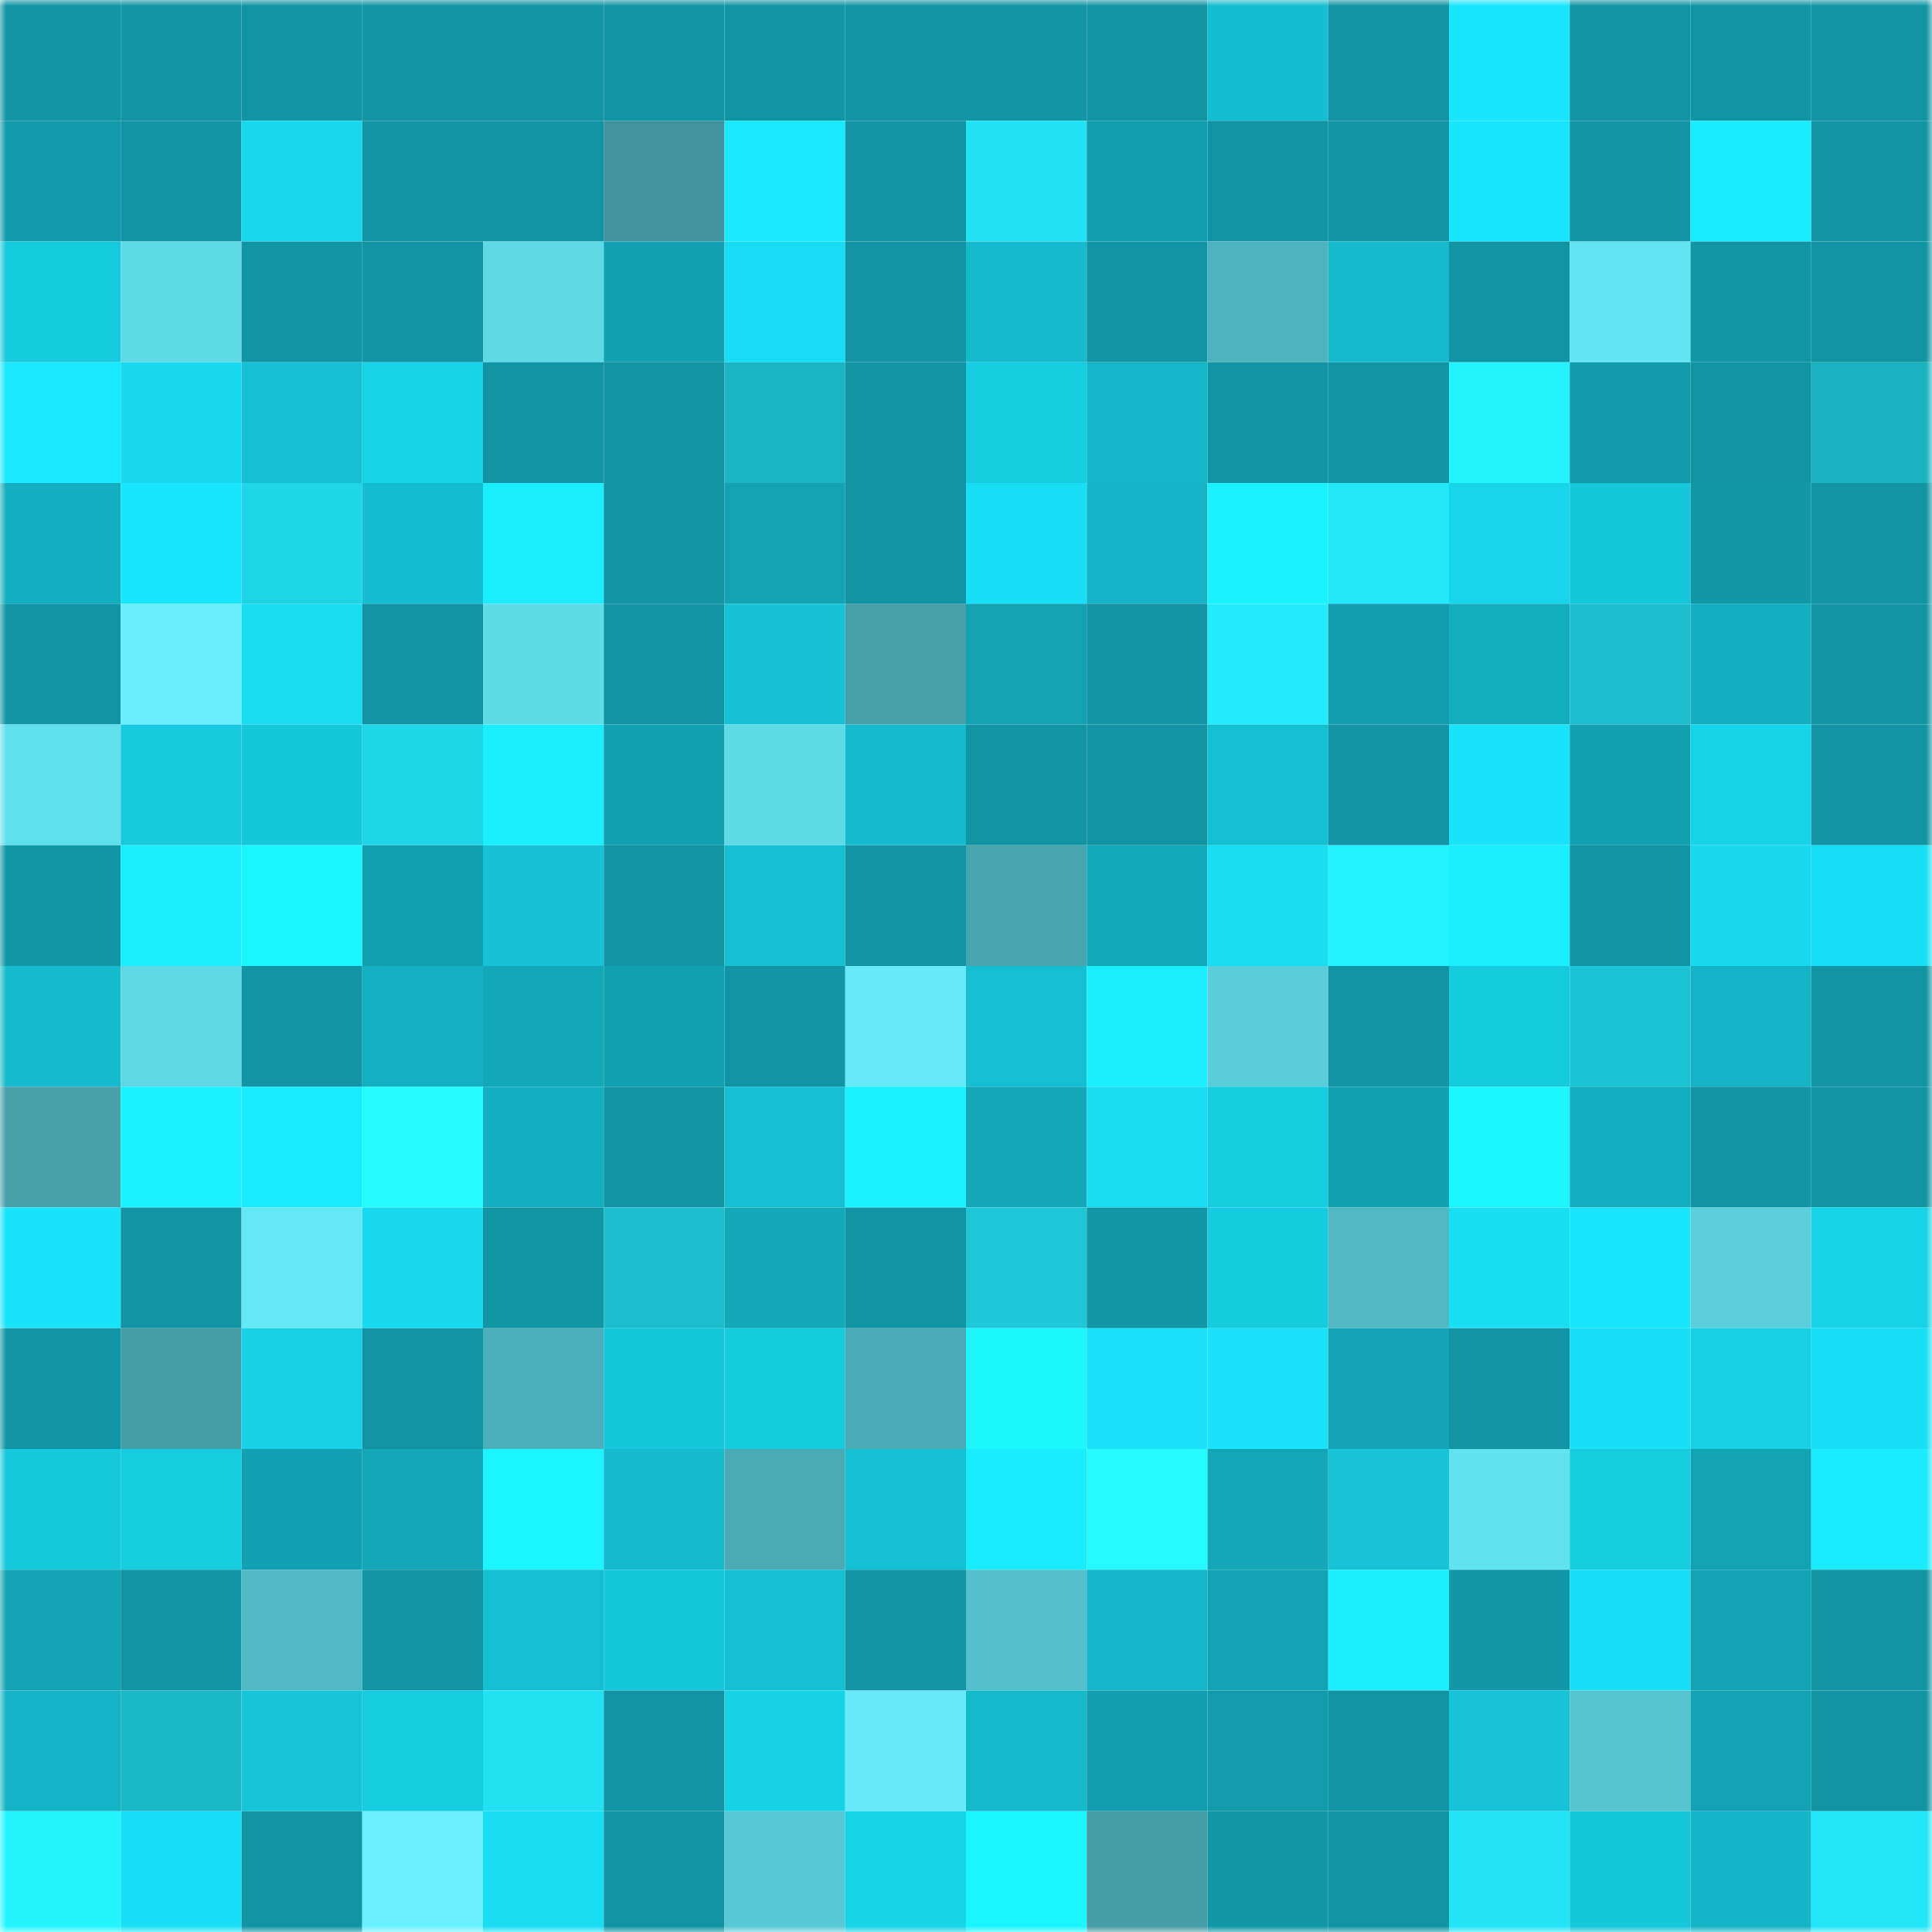 <svg viewBox="0 0 160 160" fill="none" role="img" xmlns="http://www.w3.org/2000/svg" width="240" height="240" name="ens%2Cemberstake.eth"><mask id="851044320" mask-type="alpha" maskUnits="userSpaceOnUse" x="0" y="0" width="160" height="160"><rect width="160" height="160" fill="#FFFFFF"></rect></mask><g mask="url(#851044320)"><rect x="0" y="0" width="10" height="10" fill="#1195a4"></rect><rect x="10" y="0" width="10" height="10" fill="#1195a4"></rect><rect x="20" y="0" width="10" height="10" fill="#1195a4"></rect><rect x="30" y="0" width="10" height="10" fill="#1195a4"></rect><rect x="40" y="0" width="10" height="10" fill="#1195a4"></rect><rect x="50" y="0" width="10" height="10" fill="#1195a4"></rect><rect x="60" y="0" width="10" height="10" fill="#1195a4"></rect><rect x="70" y="0" width="10" height="10" fill="#1195a4"></rect><rect x="80" y="0" width="10" height="10" fill="#1195a4"></rect><rect x="90" y="0" width="10" height="10" fill="#1195a4"></rect><rect x="100" y="0" width="10" height="10" fill="#15bdd0"></rect><rect x="110" y="0" width="10" height="10" fill="#1195a4"></rect><rect x="120" y="0" width="10" height="10" fill="#19e5fc"></rect><rect x="130" y="0" width="10" height="10" fill="#1195a4"></rect><rect x="140" y="0" width="10" height="10" fill="#1195a4"></rect><rect x="150" y="0" width="10" height="10" fill="#1195a4"></rect><rect x="0" y="10" width="10" height="10" fill="#119aa9"></rect><rect x="10" y="10" width="10" height="10" fill="#1195a4"></rect><rect x="20" y="10" width="10" height="10" fill="#18d8ee"></rect><rect x="30" y="10" width="10" height="10" fill="#1195a4"></rect><rect x="40" y="10" width="10" height="10" fill="#1195a4"></rect><rect x="50" y="10" width="10" height="10" fill="#41949d"></rect><rect x="60" y="10" width="10" height="10" fill="#1ae8ff"></rect><rect x="70" y="10" width="10" height="10" fill="#1195a4"></rect><rect x="80" y="10" width="10" height="10" fill="#22e3f5"></rect><rect x="90" y="10" width="10" height="10" fill="#129eae"></rect><rect x="100" y="10" width="10" height="10" fill="#1195a4"></rect><rect x="110" y="10" width="10" height="10" fill="#1195a4"></rect><rect x="120" y="10" width="10" height="10" fill="#19e5fc"></rect><rect x="130" y="10" width="10" height="10" fill="#1195a4"></rect><rect x="140" y="10" width="10" height="10" fill="#1aecff"></rect><rect x="150" y="10" width="10" height="10" fill="#1195a4"></rect><rect x="0" y="20" width="10" height="10" fill="#16cade"></rect><rect x="10" y="20" width="10" height="10" fill="#60dbe8"></rect><rect x="20" y="20" width="10" height="10" fill="#1195a4"></rect><rect x="30" y="20" width="10" height="10" fill="#1195a4"></rect><rect x="40" y="20" width="10" height="10" fill="#5ed8e5"></rect><rect x="50" y="20" width="10" height="10" fill="#12a1b1"></rect><rect x="60" y="20" width="10" height="10" fill="#18dcf3"></rect><rect x="70" y="20" width="10" height="10" fill="#1195a4"></rect><rect x="80" y="20" width="10" height="10" fill="#15bbcd"></rect><rect x="90" y="20" width="10" height="10" fill="#1195a4"></rect><rect x="100" y="20" width="10" height="10" fill="#4eb3be"></rect><rect x="110" y="20" width="10" height="10" fill="#15bacd"></rect><rect x="120" y="20" width="10" height="10" fill="#1195a4"></rect><rect x="130" y="20" width="10" height="10" fill="#64e4f2"></rect><rect x="140" y="20" width="10" height="10" fill="#1196a6"></rect><rect x="150" y="20" width="10" height="10" fill="#1195a4"></rect><rect x="0" y="30" width="10" height="10" fill="#1ae8ff"></rect><rect x="10" y="30" width="10" height="10" fill="#18d9ef"></rect><rect x="20" y="30" width="10" height="10" fill="#15c0d3"></rect><rect x="30" y="30" width="10" height="10" fill="#17d3e8"></rect><rect x="40" y="30" width="10" height="10" fill="#1195a4"></rect><rect x="50" y="30" width="10" height="10" fill="#1195a4"></rect><rect x="60" y="30" width="10" height="10" fill="#1bb4c2"></rect><rect x="70" y="30" width="10" height="10" fill="#1195a4"></rect><rect x="80" y="30" width="10" height="10" fill="#17cde2"></rect><rect x="90" y="30" width="10" height="10" fill="#14b7c9"></rect><rect x="100" y="30" width="10" height="10" fill="#1195a4"></rect><rect x="110" y="30" width="10" height="10" fill="#1195a4"></rect><rect x="120" y="30" width="10" height="10" fill="#24f2ff"></rect><rect x="130" y="30" width="10" height="10" fill="#119baa"></rect><rect x="140" y="30" width="10" height="10" fill="#1195a4"></rect><rect x="150" y="30" width="10" height="10" fill="#1ab2c0"></rect><rect x="0" y="40" width="10" height="10" fill="#13aebf"></rect><rect x="10" y="40" width="10" height="10" fill="#19e5fc"></rect><rect x="20" y="40" width="10" height="10" fill="#20d6e6"></rect><rect x="30" y="40" width="10" height="10" fill="#15bdd0"></rect><rect x="40" y="40" width="10" height="10" fill="#1aedff"></rect><rect x="50" y="40" width="10" height="10" fill="#1195a4"></rect><rect x="60" y="40" width="10" height="10" fill="#12a2b2"></rect><rect x="70" y="40" width="10" height="10" fill="#1195a4"></rect><rect x="80" y="40" width="10" height="10" fill="#19dff6"></rect><rect x="90" y="40" width="10" height="10" fill="#14b4c6"></rect><rect x="100" y="40" width="10" height="10" fill="#1bf2ff"></rect><rect x="110" y="40" width="10" height="10" fill="#22e8fa"></rect><rect x="120" y="40" width="10" height="10" fill="#18d5eb"></rect><rect x="130" y="40" width="10" height="10" fill="#16c6da"></rect><rect x="140" y="40" width="10" height="10" fill="#1198a7"></rect><rect x="150" y="40" width="10" height="10" fill="#1195a4"></rect><rect x="0" y="50" width="10" height="10" fill="#1195a4"></rect><rect x="10" y="50" width="10" height="10" fill="#68edfc"></rect><rect x="20" y="50" width="10" height="10" fill="#19ddf3"></rect><rect x="30" y="50" width="10" height="10" fill="#1195a4"></rect><rect x="40" y="50" width="10" height="10" fill="#5fdae7"></rect><rect x="50" y="50" width="10" height="10" fill="#1195a4"></rect><rect x="60" y="50" width="10" height="10" fill="#16c2d6"></rect><rect x="70" y="50" width="10" height="10" fill="#46a0aa"></rect><rect x="80" y="50" width="10" height="10" fill="#12a2b2"></rect><rect x="90" y="50" width="10" height="10" fill="#1195a4"></rect><rect x="100" y="50" width="10" height="10" fill="#23ebfd"></rect><rect x="110" y="50" width="10" height="10" fill="#129eae"></rect><rect x="120" y="50" width="10" height="10" fill="#13adbe"></rect><rect x="130" y="50" width="10" height="10" fill="#1cbecd"></rect><rect x="140" y="50" width="10" height="10" fill="#13aebf"></rect><rect x="150" y="50" width="10" height="10" fill="#1195a4"></rect><rect x="0" y="60" width="10" height="10" fill="#62dfed"></rect><rect x="10" y="60" width="10" height="10" fill="#16c9de"></rect><rect x="20" y="60" width="10" height="10" fill="#16c6da"></rect><rect x="30" y="60" width="10" height="10" fill="#1fd5e6"></rect><rect x="40" y="60" width="10" height="10" fill="#1befff"></rect><rect x="50" y="60" width="10" height="10" fill="#12a1b1"></rect><rect x="60" y="60" width="10" height="10" fill="#5fdae7"></rect><rect x="70" y="60" width="10" height="10" fill="#15bacd"></rect><rect x="80" y="60" width="10" height="10" fill="#1195a4"></rect><rect x="90" y="60" width="10" height="10" fill="#1195a4"></rect><rect x="100" y="60" width="10" height="10" fill="#15bfd2"></rect><rect x="110" y="60" width="10" height="10" fill="#1195a4"></rect><rect x="120" y="60" width="10" height="10" fill="#19e3fa"></rect><rect x="130" y="60" width="10" height="10" fill="#12a1b1"></rect><rect x="140" y="60" width="10" height="10" fill="#17d3e8"></rect><rect x="150" y="60" width="10" height="10" fill="#1195a4"></rect><rect x="0" y="70" width="10" height="10" fill="#1198a7"></rect><rect x="10" y="70" width="10" height="10" fill="#1befff"></rect><rect x="20" y="70" width="10" height="10" fill="#1bf5ff"></rect><rect x="30" y="70" width="10" height="10" fill="#12a1b1"></rect><rect x="40" y="70" width="10" height="10" fill="#16c3d6"></rect><rect x="50" y="70" width="10" height="10" fill="#1195a4"></rect><rect x="60" y="70" width="10" height="10" fill="#15c0d3"></rect><rect x="70" y="70" width="10" height="10" fill="#1195a4"></rect><rect x="80" y="70" width="10" height="10" fill="#49a6b0"></rect><rect x="90" y="70" width="10" height="10" fill="#13aabb"></rect><rect x="100" y="70" width="10" height="10" fill="#19ddf3"></rect><rect x="110" y="70" width="10" height="10" fill="#24f1ff"></rect><rect x="120" y="70" width="10" height="10" fill="#1befff"></rect><rect x="130" y="70" width="10" height="10" fill="#1195a4"></rect><rect x="140" y="70" width="10" height="10" fill="#18d9ef"></rect><rect x="150" y="70" width="10" height="10" fill="#19dff6"></rect><rect x="0" y="80" width="10" height="10" fill="#15bbcd"></rect><rect x="10" y="80" width="10" height="10" fill="#5ed8e5"></rect><rect x="20" y="80" width="10" height="10" fill="#1195a4"></rect><rect x="30" y="80" width="10" height="10" fill="#14b0c2"></rect><rect x="40" y="80" width="10" height="10" fill="#13a8b8"></rect><rect x="50" y="80" width="10" height="10" fill="#12a1b1"></rect><rect x="60" y="80" width="10" height="10" fill="#1195a4"></rect><rect x="70" y="80" width="10" height="10" fill="#66eaf9"></rect><rect x="80" y="80" width="10" height="10" fill="#15bed1"></rect><rect x="90" y="80" width="10" height="10" fill="#1befff"></rect><rect x="100" y="80" width="10" height="10" fill="#5acdda"></rect><rect x="110" y="80" width="10" height="10" fill="#1195a4"></rect><rect x="120" y="80" width="10" height="10" fill="#16cadf"></rect><rect x="130" y="80" width="10" height="10" fill="#1dc5d4"></rect><rect x="140" y="80" width="10" height="10" fill="#14b3c5"></rect><rect x="150" y="80" width="10" height="10" fill="#1195a4"></rect><rect x="0" y="90" width="10" height="10" fill="#46a1ab"></rect><rect x="10" y="90" width="10" height="10" fill="#1bf2ff"></rect><rect x="20" y="90" width="10" height="10" fill="#1aecff"></rect><rect x="30" y="90" width="10" height="10" fill="#25fbff"></rect><rect x="40" y="90" width="10" height="10" fill="#13aec0"></rect><rect x="50" y="90" width="10" height="10" fill="#1195a4"></rect><rect x="60" y="90" width="10" height="10" fill="#15c0d3"></rect><rect x="70" y="90" width="10" height="10" fill="#1bf2ff"></rect><rect x="80" y="90" width="10" height="10" fill="#13a8b8"></rect><rect x="90" y="90" width="10" height="10" fill="#18dcf2"></rect><rect x="100" y="90" width="10" height="10" fill="#17cce1"></rect><rect x="110" y="90" width="10" height="10" fill="#12a1b1"></rect><rect x="120" y="90" width="10" height="10" fill="#1bf5ff"></rect><rect x="130" y="90" width="10" height="10" fill="#13adbf"></rect><rect x="140" y="90" width="10" height="10" fill="#1195a4"></rect><rect x="150" y="90" width="10" height="10" fill="#1195a4"></rect><rect x="0" y="100" width="10" height="10" fill="#19e3f9"></rect><rect x="10" y="100" width="10" height="10" fill="#1195a4"></rect><rect x="20" y="100" width="10" height="10" fill="#65e8f6"></rect><rect x="30" y="100" width="10" height="10" fill="#18d9ef"></rect><rect x="40" y="100" width="10" height="10" fill="#1196a5"></rect><rect x="50" y="100" width="10" height="10" fill="#1cbecd"></rect><rect x="60" y="100" width="10" height="10" fill="#13a8b8"></rect><rect x="70" y="100" width="10" height="10" fill="#1195a4"></rect><rect x="80" y="100" width="10" height="10" fill="#1ec8d8"></rect><rect x="90" y="100" width="10" height="10" fill="#1198a7"></rect><rect x="100" y="100" width="10" height="10" fill="#16cadf"></rect><rect x="110" y="100" width="10" height="10" fill="#51b9c4"></rect><rect x="120" y="100" width="10" height="10" fill="#19dff5"></rect><rect x="130" y="100" width="10" height="10" fill="#19e5fc"></rect><rect x="140" y="100" width="10" height="10" fill="#5aceda"></rect><rect x="150" y="100" width="10" height="10" fill="#17d3e8"></rect><rect x="0" y="110" width="10" height="10" fill="#1195a4"></rect><rect x="10" y="110" width="10" height="10" fill="#459da7"></rect><rect x="20" y="110" width="10" height="10" fill="#17d1e7"></rect><rect x="30" y="110" width="10" height="10" fill="#1195a4"></rect><rect x="40" y="110" width="10" height="10" fill="#4cafb9"></rect><rect x="50" y="110" width="10" height="10" fill="#16c6da"></rect><rect x="60" y="110" width="10" height="10" fill="#16cadf"></rect><rect x="70" y="110" width="10" height="10" fill="#4bacb7"></rect><rect x="80" y="110" width="10" height="10" fill="#1bf6ff"></rect><rect x="90" y="110" width="10" height="10" fill="#19e2f9"></rect><rect x="100" y="110" width="10" height="10" fill="#19e2f9"></rect><rect x="110" y="110" width="10" height="10" fill="#12a4b5"></rect><rect x="120" y="110" width="10" height="10" fill="#1195a4"></rect><rect x="130" y="110" width="10" height="10" fill="#19dff6"></rect><rect x="140" y="110" width="10" height="10" fill="#17d0e5"></rect><rect x="150" y="110" width="10" height="10" fill="#19dff6"></rect><rect x="0" y="120" width="10" height="10" fill="#16c8dc"></rect><rect x="10" y="120" width="10" height="10" fill="#17cce1"></rect><rect x="20" y="120" width="10" height="10" fill="#12a1b2"></rect><rect x="30" y="120" width="10" height="10" fill="#13a7b8"></rect><rect x="40" y="120" width="10" height="10" fill="#1bf5ff"></rect><rect x="50" y="120" width="10" height="10" fill="#15bacd"></rect><rect x="60" y="120" width="10" height="10" fill="#4babb5"></rect><rect x="70" y="120" width="10" height="10" fill="#15c0d3"></rect><rect x="80" y="120" width="10" height="10" fill="#1aebff"></rect><rect x="90" y="120" width="10" height="10" fill="#25f8ff"></rect><rect x="100" y="120" width="10" height="10" fill="#13a7b8"></rect><rect x="110" y="120" width="10" height="10" fill="#16c3d7"></rect><rect x="120" y="120" width="10" height="10" fill="#62e1ee"></rect><rect x="130" y="120" width="10" height="10" fill="#17cce1"></rect><rect x="140" y="120" width="10" height="10" fill="#12a3b3"></rect><rect x="150" y="120" width="10" height="10" fill="#1aebff"></rect><rect x="0" y="130" width="10" height="10" fill="#12a3b4"></rect><rect x="10" y="130" width="10" height="10" fill="#1195a4"></rect><rect x="20" y="130" width="10" height="10" fill="#51b9c5"></rect><rect x="30" y="130" width="10" height="10" fill="#1195a4"></rect><rect x="40" y="130" width="10" height="10" fill="#15bfd2"></rect><rect x="50" y="130" width="10" height="10" fill="#16c6da"></rect><rect x="60" y="130" width="10" height="10" fill="#15c0d4"></rect><rect x="70" y="130" width="10" height="10" fill="#1195a4"></rect><rect x="80" y="130" width="10" height="10" fill="#54c0cc"></rect><rect x="90" y="130" width="10" height="10" fill="#14b7c9"></rect><rect x="100" y="130" width="10" height="10" fill="#12a4b4"></rect><rect x="110" y="130" width="10" height="10" fill="#1befff"></rect><rect x="120" y="130" width="10" height="10" fill="#1199a8"></rect><rect x="130" y="130" width="10" height="10" fill="#19dff6"></rect><rect x="140" y="130" width="10" height="10" fill="#12a3b4"></rect><rect x="150" y="130" width="10" height="10" fill="#1195a4"></rect><rect x="0" y="140" width="10" height="10" fill="#14b3c5"></rect><rect x="10" y="140" width="10" height="10" fill="#1bb8c7"></rect><rect x="20" y="140" width="10" height="10" fill="#16c5d9"></rect><rect x="30" y="140" width="10" height="10" fill="#17cce1"></rect><rect x="40" y="140" width="10" height="10" fill="#21e1f2"></rect><rect x="50" y="140" width="10" height="10" fill="#1195a4"></rect><rect x="60" y="140" width="10" height="10" fill="#17d2e7"></rect><rect x="70" y="140" width="10" height="10" fill="#66eaf9"></rect><rect x="80" y="140" width="10" height="10" fill="#15b9cc"></rect><rect x="90" y="140" width="10" height="10" fill="#129eae"></rect><rect x="100" y="140" width="10" height="10" fill="#119bab"></rect><rect x="110" y="140" width="10" height="10" fill="#1195a4"></rect><rect x="120" y="140" width="10" height="10" fill="#16c3d7"></rect><rect x="130" y="140" width="10" height="10" fill="#56c5d1"></rect><rect x="140" y="140" width="10" height="10" fill="#12a3b4"></rect><rect x="150" y="140" width="10" height="10" fill="#1195a4"></rect><rect x="0" y="150" width="10" height="10" fill="#24f5ff"></rect><rect x="10" y="150" width="10" height="10" fill="#19dff6"></rect><rect x="20" y="150" width="10" height="10" fill="#1195a4"></rect><rect x="30" y="150" width="10" height="10" fill="#69f0ff"></rect><rect x="40" y="150" width="10" height="10" fill="#19ddf3"></rect><rect x="50" y="150" width="10" height="10" fill="#1195a4"></rect><rect x="60" y="150" width="10" height="10" fill="#58c9d6"></rect><rect x="70" y="150" width="10" height="10" fill="#17d3e8"></rect><rect x="80" y="150" width="10" height="10" fill="#1bf5ff"></rect><rect x="90" y="150" width="10" height="10" fill="#459da7"></rect><rect x="100" y="150" width="10" height="10" fill="#1197a6"></rect><rect x="110" y="150" width="10" height="10" fill="#1195a4"></rect><rect x="120" y="150" width="10" height="10" fill="#22e4f6"></rect><rect x="130" y="150" width="10" height="10" fill="#16c6da"></rect><rect x="140" y="150" width="10" height="10" fill="#14b5c7"></rect><rect x="150" y="150" width="10" height="10" fill="#22e5f7"></rect></g></svg>